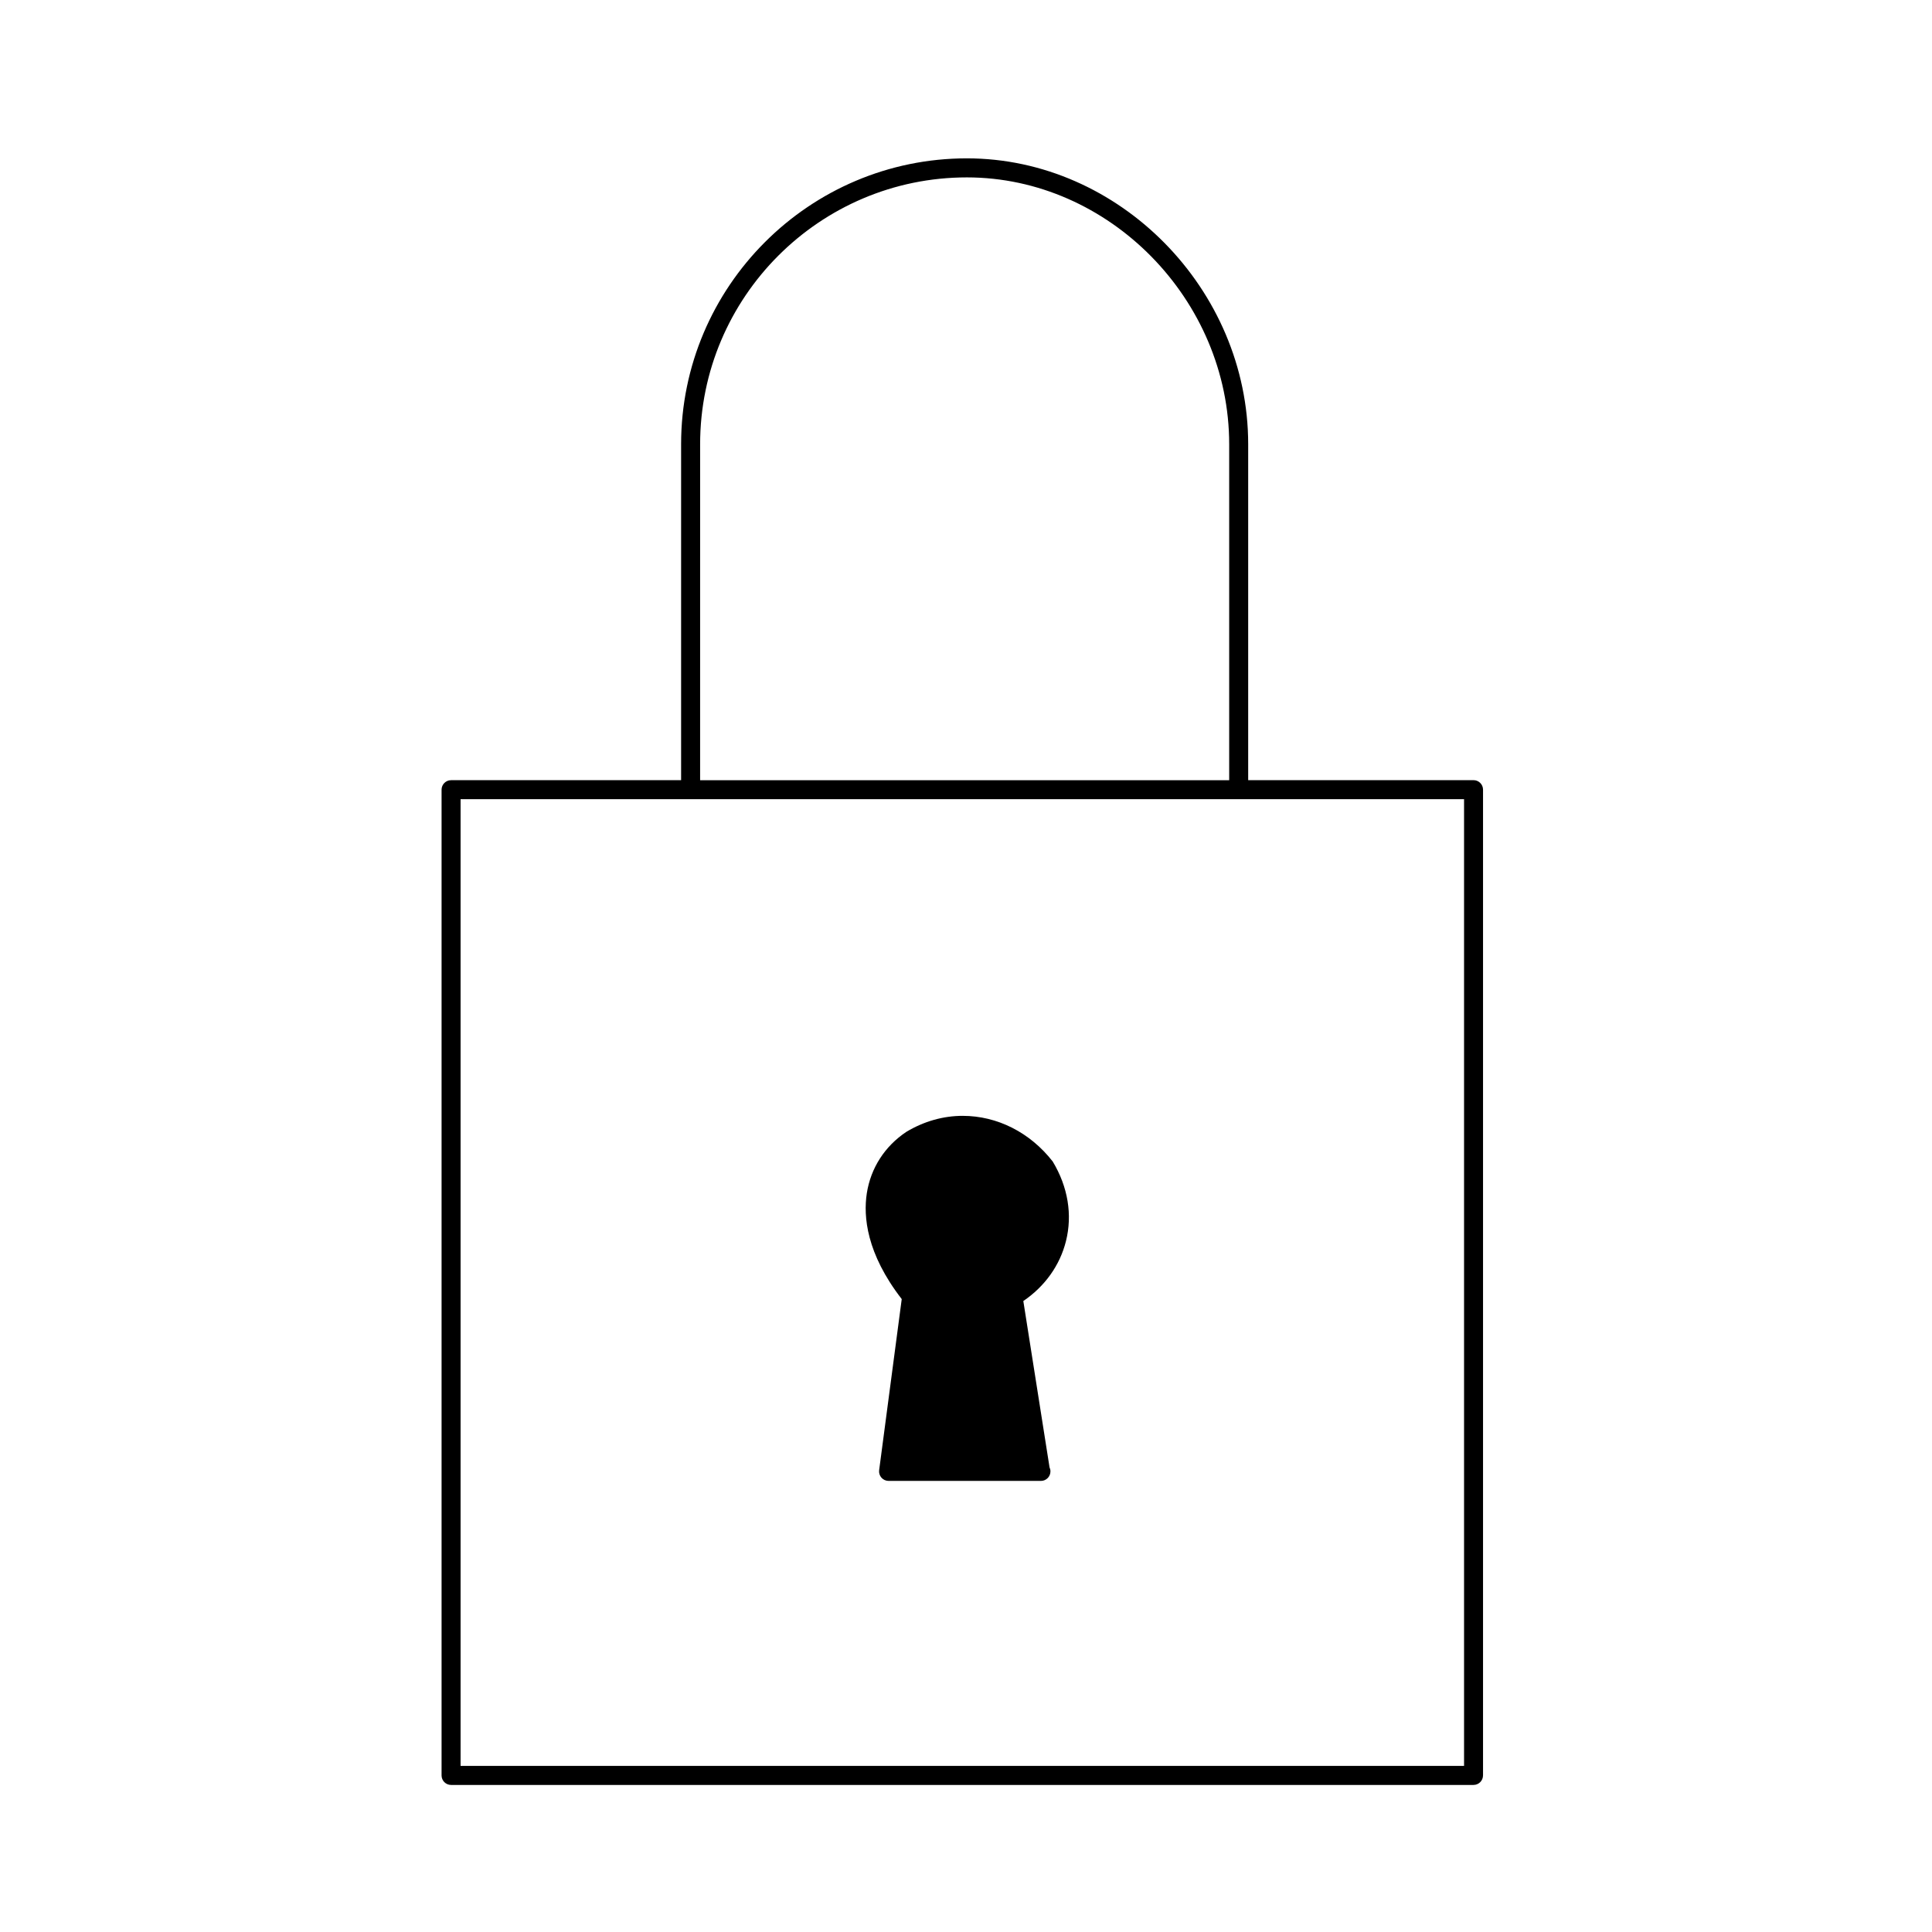 <?xml version="1.0" encoding="UTF-8"?>
<!-- The Best Svg Icon site in the world: iconSvg.co, Visit us! https://iconsvg.co -->
<svg fill="#000000" width="800px" height="800px" version="1.1" viewBox="144 144 512 512" xmlns="http://www.w3.org/2000/svg">
 <g>
  <path d="m537.02 614.5v-261.23c0-1.391-1.129-2.519-2.519-2.519h-59.719v-89.027c0-41.066-34.137-75.758-74.547-75.758-41.762 0-75.734 33.988-75.734 75.758v89.035h-60.961c-1.391 0-2.519 1.129-2.519 2.519v261.23c0 1.391 1.129 2.519 2.519 2.519h270.96c1.395-0.008 2.516-1.133 2.516-2.527zm-207.48-352.77c0-38.996 31.715-70.719 70.695-70.719 37.68 0 69.512 32.387 69.512 70.719v89.035h-140.21zm202.45 350.25h-265.93v-256.19h265.93z"/>
  <path d="m399.12 439.71c-5.141 0-10.258 1.441-14.914 4.231-5.723 3.809-9.445 9.582-10.488 16.27-0.957 6.172-0.102 15.984 9.25 28.059l-5.984 45.332c-0.098 0.719 0.125 1.445 0.605 1.996 0.48 0.539 1.168 0.855 1.895 0.855h40.273 0.102c1.391 0 2.519-1.129 2.519-2.519 0-0.383-0.086-0.746-0.238-1.074l-6.949-44.078c5.707-3.875 9.699-9.453 11.301-15.871 1.742-6.953 0.555-14.359-3.508-21.098-5.984-7.691-14.684-12.102-23.863-12.102z"/>
 </g>
</svg>